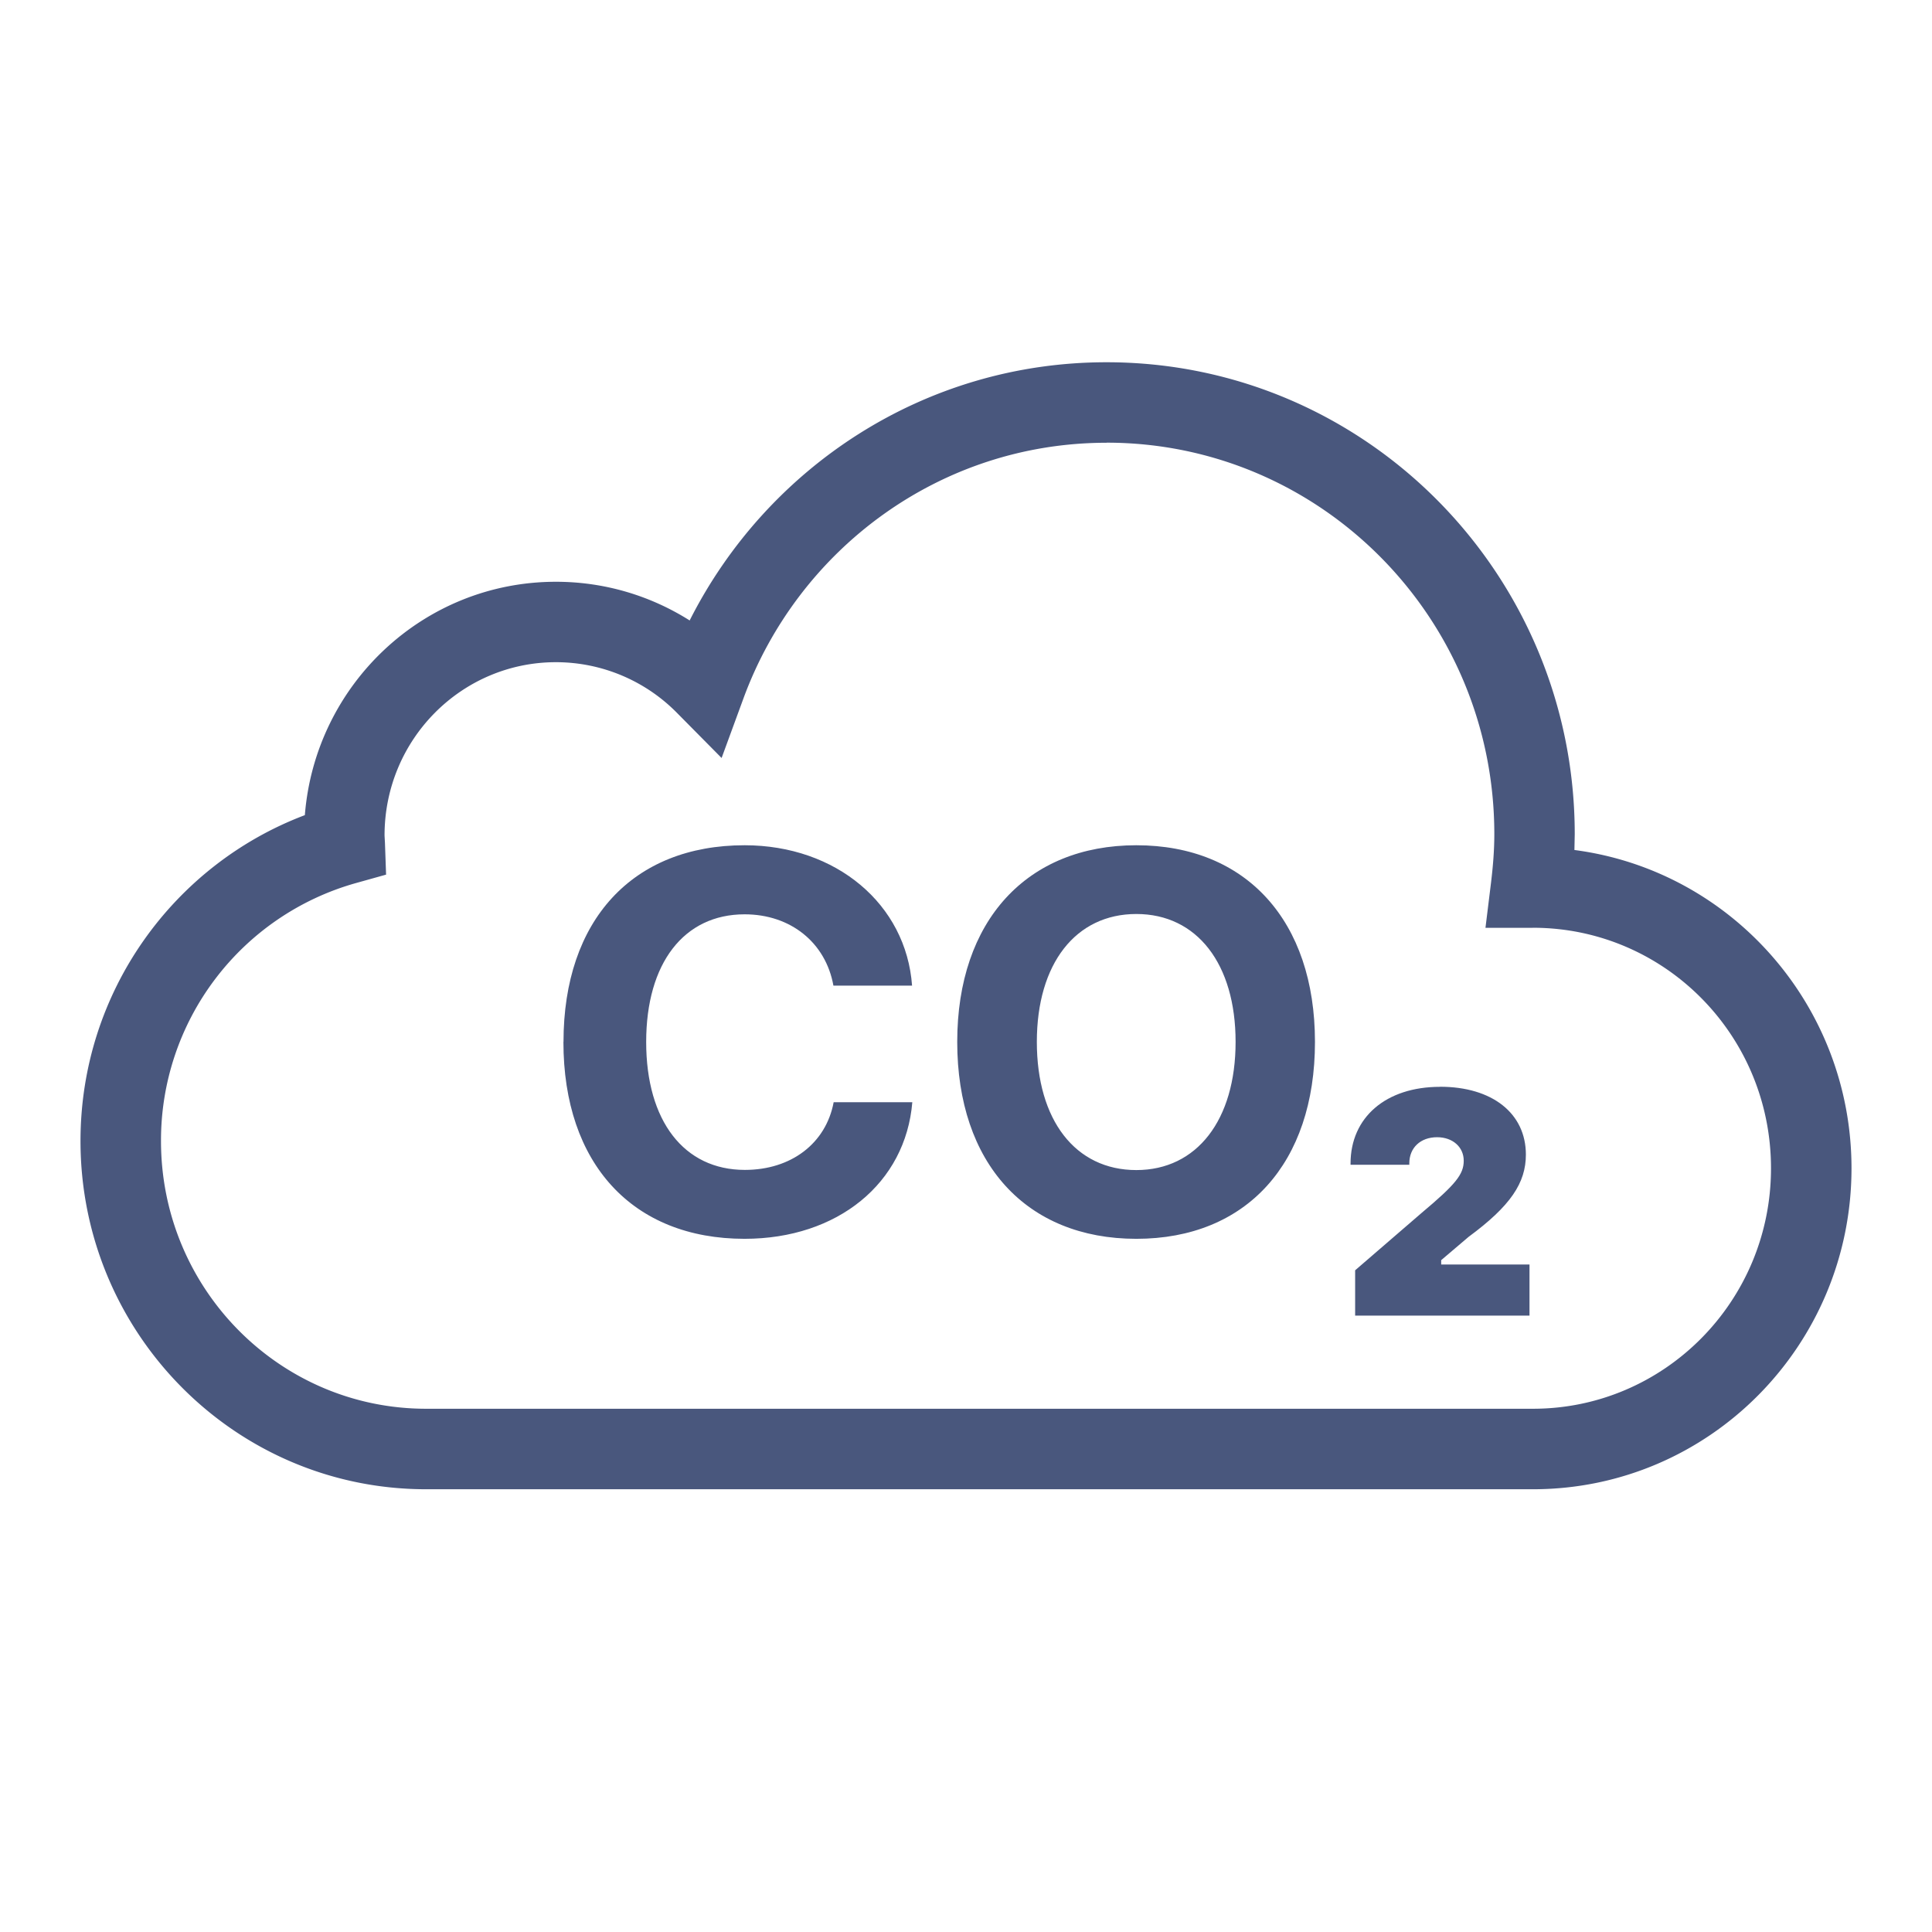 <svg xmlns="http://www.w3.org/2000/svg" width="24" height="24" fill="#49577d" xmlns:v="https://vecta.io/nano"><path fill-rule="evenodd" d="M8.567 7.708c.959-1.9 2.913-3.208 5.179-3.208 3.216 0 5.816 2.629 5.816 5.863l-.004.196C21.504 10.813 23 12.49 23 14.513c0 2.198-1.767 3.987-3.957 3.987H5.293C2.918 18.5 1 16.559 1 14.174c0-1.854 1.159-3.433 2.787-4.048.128-1.619 1.471-2.899 3.119-2.899.611 0 1.181.177 1.662.481zm10.423 2.82h0zM13.747 5.5c-2.068 0-3.831 1.32-4.512 3.177l-.271.739-.554-.56a2.11 2.11 0 0 0-1.504-.63c-1.172 0-2.129.959-2.129 2.152l.001.021.004.072.014.394-.379.106A3.32 3.32 0 0 0 2 14.174C2 16.015 3.478 17.5 5.293 17.5h13.75c1.629 0 2.957-1.333 2.957-2.987s-1.32-2.98-2.943-2.988h-.003l-.036.001h-.565l.069-.561c.025-.206.041-.405.041-.603 0-2.69-2.16-4.863-4.816-4.863zm5.323 6.024h0z"/><path d="M7 12.943c0-1.512.858-2.443 2.25-2.443 1.136 0 2.007.732 2.08 1.744h-.977c-.096-.535-.532-.886-1.103-.886-.754 0-1.223.606-1.223 1.586s.469 1.589 1.226 1.589c.575 0 1.007-.329 1.103-.841h.977c-.083 1.005-.927 1.697-2.084 1.697-1.389 0-2.25-.931-2.25-2.446zm9.335 0c0 1.508-.852 2.446-2.219 2.446s-2.225-.938-2.225-2.446.868-2.443 2.225-2.443c1.364 0 2.219.938 2.219 2.443zm-3.455 0c0 .97.477 1.592 1.236 1.592.752 0 1.233-.622 1.233-1.592s-.48-1.589-1.233-1.589-1.236.616-1.236 1.589zm5.009.557c.649 0 1.066.331 1.066.843 0 .352-.191.638-.712 1.022l-.34.289v.054H19v.635h-2.166v-.563l.825-.712c.423-.355.524-.479.524-.649s-.137-.292-.331-.292c-.206 0-.345.131-.345.324v.018h-.73v-.015c0-.575.441-.953 1.111-.953z"/></svg>
